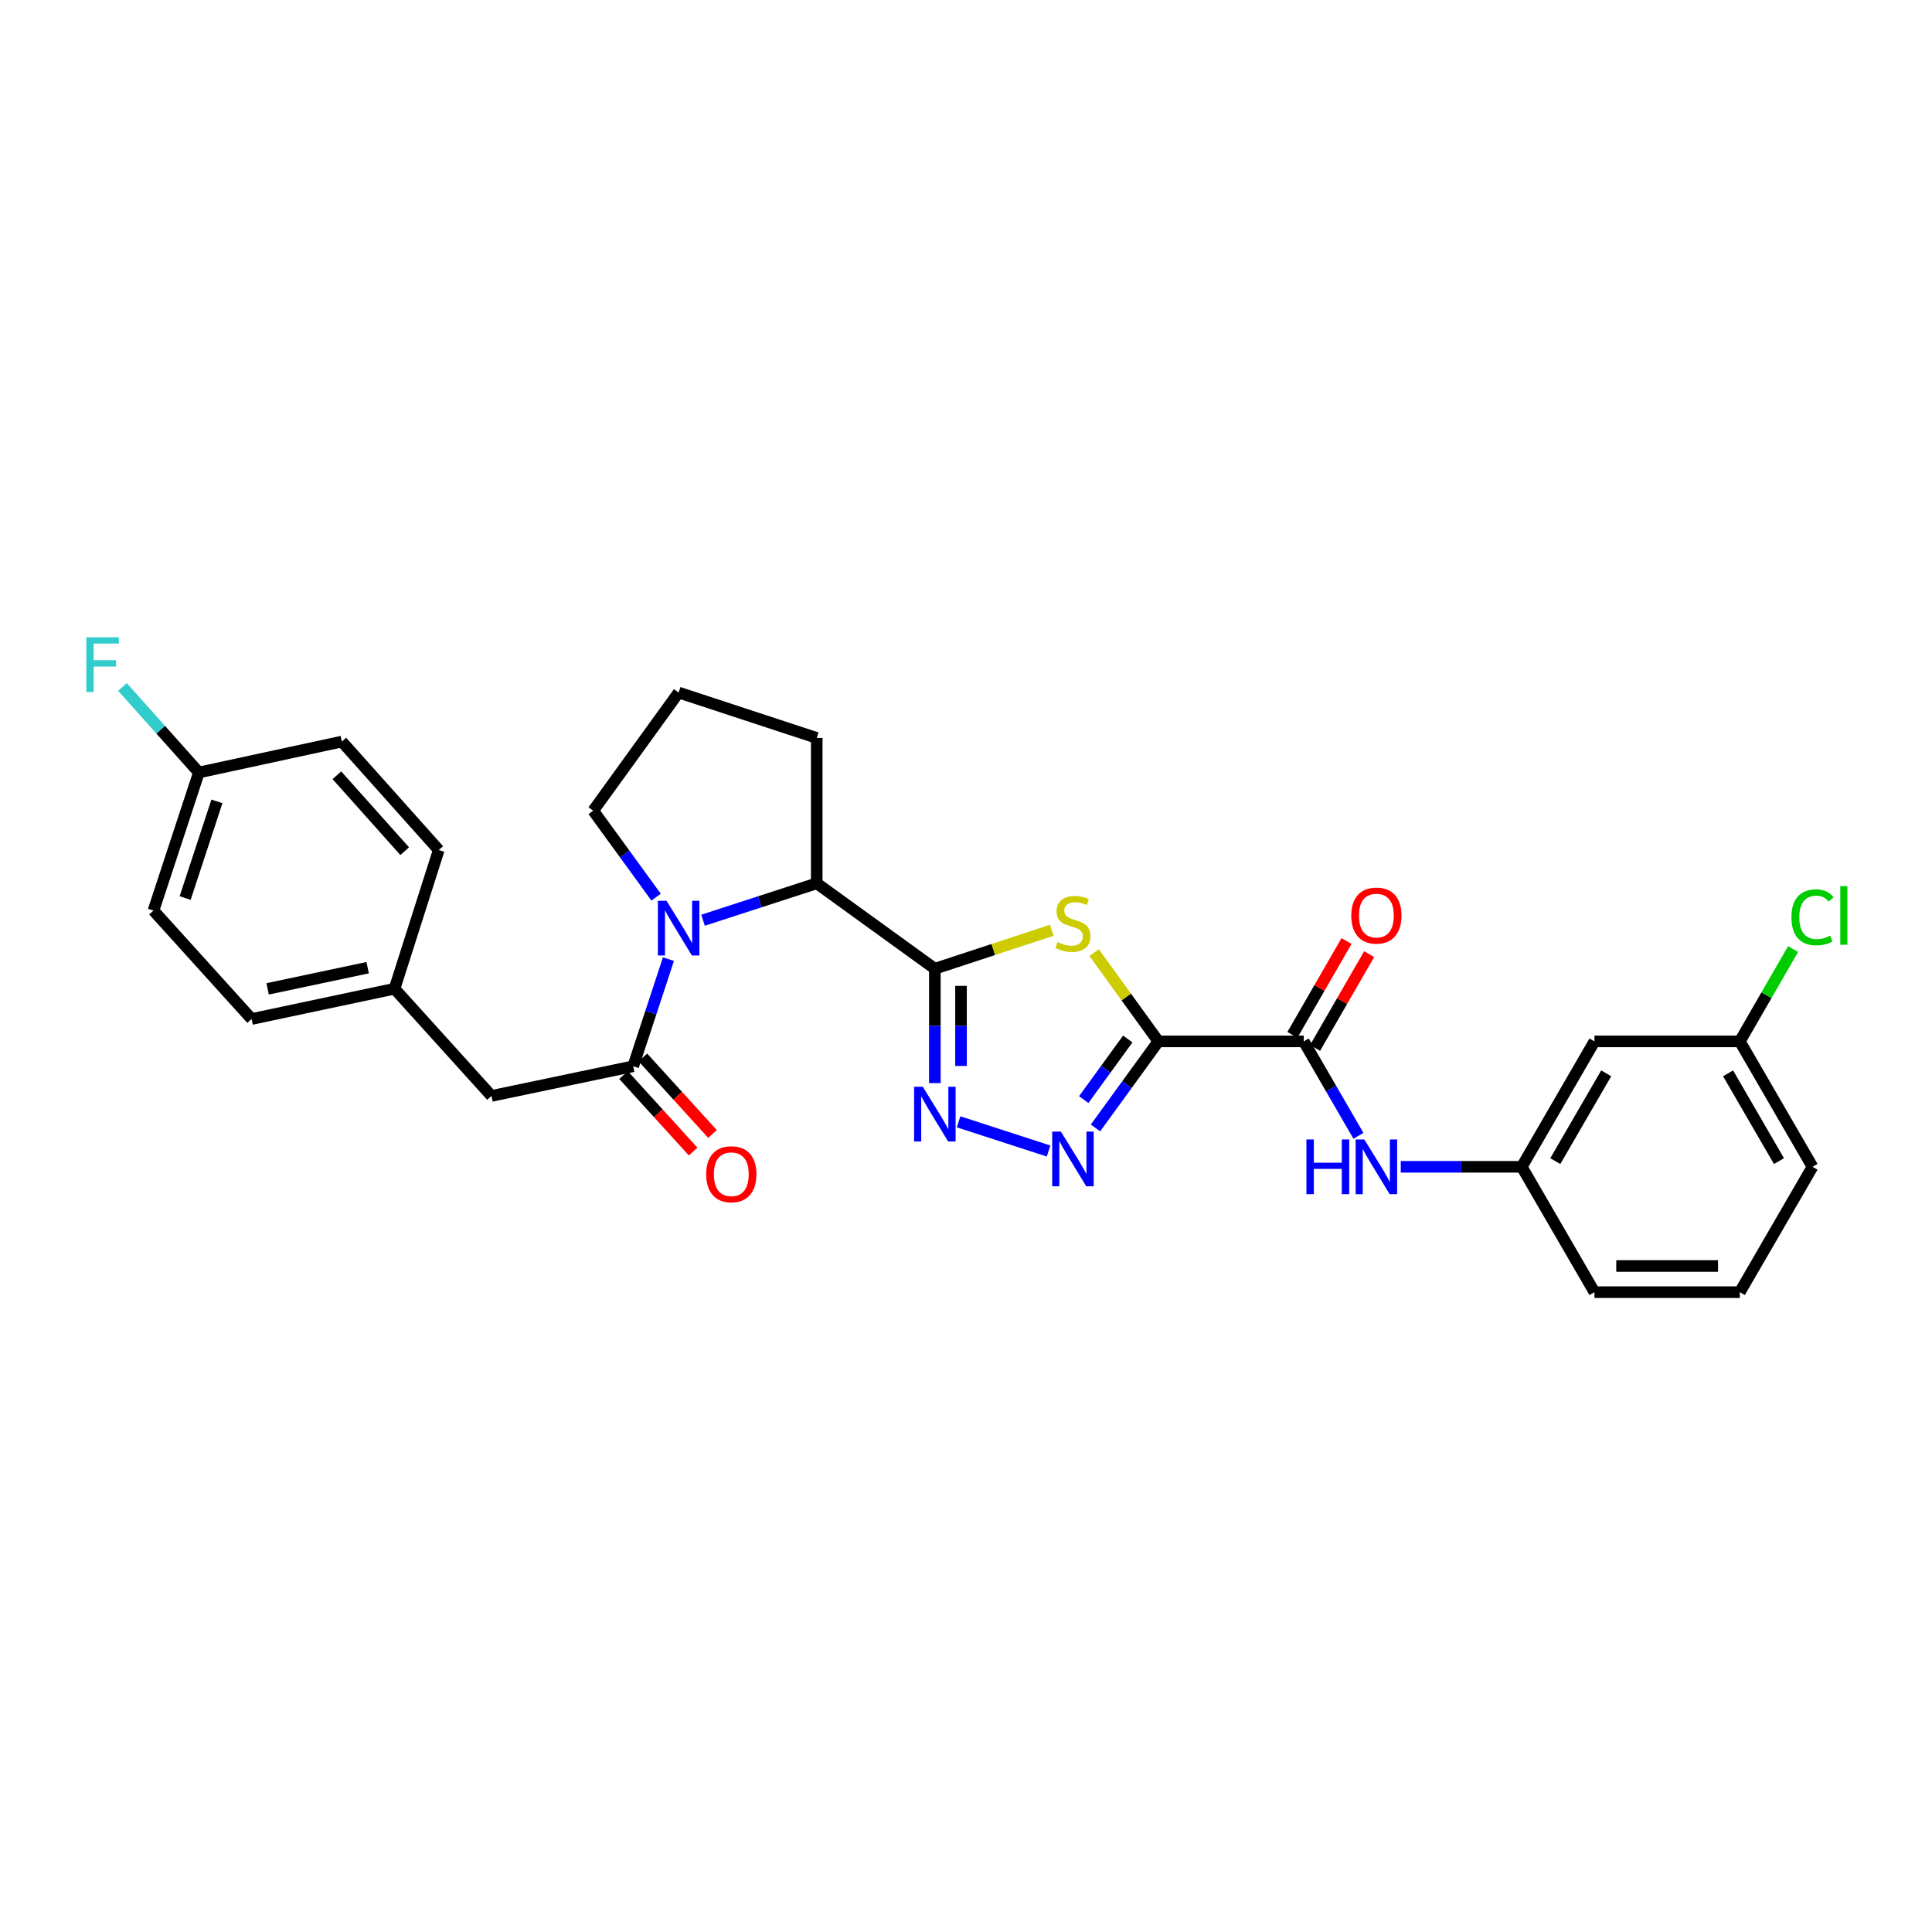 <?xml version='1.0' encoding='iso-8859-1'?>
<svg version='1.1' baseProfile='full'
              xmlns='http://www.w3.org/2000/svg'
                      xmlns:rdkit='http://www.rdkit.org/xml'
                      xmlns:xlink='http://www.w3.org/1999/xlink'
                  xml:space='preserve'
width='1000px' height='1000px' viewBox='0 0 1000 1000'>
<!-- END OF HEADER -->
<rect style='opacity:1.0;fill:#FFFFFF;stroke:none' width='1000' height='1000' x='0' y='0'> </rect>
<path class='bond-1' d='M 599.57,539.024 L 582.948,516.044' style='fill:none;fill-rule:evenodd;stroke:#000000;stroke-width:6px;stroke-linecap:butt;stroke-linejoin:miter;stroke-opacity:1' />
<path class='bond-1' d='M 582.948,516.044 L 566.326,493.063' style='fill:none;fill-rule:evenodd;stroke:#CCCC00;stroke-width:6px;stroke-linecap:butt;stroke-linejoin:miter;stroke-opacity:1' />
<path class='bond-2' d='M 599.57,539.024 L 583.293,561.423' style='fill:none;fill-rule:evenodd;stroke:#000000;stroke-width:6px;stroke-linecap:butt;stroke-linejoin:miter;stroke-opacity:1' />
<path class='bond-2' d='M 583.293,561.423 L 567.017,583.821' style='fill:none;fill-rule:evenodd;stroke:#0000FF;stroke-width:6px;stroke-linecap:butt;stroke-linejoin:miter;stroke-opacity:1' />
<path class='bond-2' d='M 583.731,537.783 L 572.338,553.461' style='fill:none;fill-rule:evenodd;stroke:#000000;stroke-width:6px;stroke-linecap:butt;stroke-linejoin:miter;stroke-opacity:1' />
<path class='bond-2' d='M 572.338,553.461 L 560.944,569.14' style='fill:none;fill-rule:evenodd;stroke:#0000FF;stroke-width:6px;stroke-linecap:butt;stroke-linejoin:miter;stroke-opacity:1' />
<path class='bond-6' d='M 599.57,539.024 L 674.814,539.024' style='fill:none;fill-rule:evenodd;stroke:#000000;stroke-width:6px;stroke-linecap:butt;stroke-linejoin:miter;stroke-opacity:1' />
<path class='bond-0' d='M 483.878,501.414 L 514.139,491.461' style='fill:none;fill-rule:evenodd;stroke:#000000;stroke-width:6px;stroke-linecap:butt;stroke-linejoin:miter;stroke-opacity:1' />
<path class='bond-0' d='M 514.139,491.461 L 544.399,481.508' style='fill:none;fill-rule:evenodd;stroke:#CCCC00;stroke-width:6px;stroke-linecap:butt;stroke-linejoin:miter;stroke-opacity:1' />
<path class='bond-7' d='M 483.878,501.414 L 422.741,457.197' style='fill:none;fill-rule:evenodd;stroke:#000000;stroke-width:6px;stroke-linecap:butt;stroke-linejoin:miter;stroke-opacity:1' />
<path class='bond-29' d='M 483.878,501.414 L 483.878,531.015' style='fill:none;fill-rule:evenodd;stroke:#000000;stroke-width:6px;stroke-linecap:butt;stroke-linejoin:miter;stroke-opacity:1' />
<path class='bond-29' d='M 483.878,531.015 L 483.878,560.617' style='fill:none;fill-rule:evenodd;stroke:#0000FF;stroke-width:6px;stroke-linecap:butt;stroke-linejoin:miter;stroke-opacity:1' />
<path class='bond-29' d='M 497.421,510.294 L 497.421,531.015' style='fill:none;fill-rule:evenodd;stroke:#000000;stroke-width:6px;stroke-linecap:butt;stroke-linejoin:miter;stroke-opacity:1' />
<path class='bond-29' d='M 497.421,531.015 L 497.421,551.736' style='fill:none;fill-rule:evenodd;stroke:#0000FF;stroke-width:6px;stroke-linecap:butt;stroke-linejoin:miter;stroke-opacity:1' />
<path class='bond-3' d='M 542.742,595.765 L 496.165,580.646' style='fill:none;fill-rule:evenodd;stroke:#0000FF;stroke-width:6px;stroke-linecap:butt;stroke-linejoin:miter;stroke-opacity:1' />
<path class='bond-4' d='M 363.878,476.31 L 393.309,466.754' style='fill:none;fill-rule:evenodd;stroke:#0000FF;stroke-width:6px;stroke-linecap:butt;stroke-linejoin:miter;stroke-opacity:1' />
<path class='bond-4' d='M 393.309,466.754 L 422.741,457.197' style='fill:none;fill-rule:evenodd;stroke:#000000;stroke-width:6px;stroke-linecap:butt;stroke-linejoin:miter;stroke-opacity:1' />
<path class='bond-5' d='M 345.983,496.449 L 336.865,524.169' style='fill:none;fill-rule:evenodd;stroke:#0000FF;stroke-width:6px;stroke-linecap:butt;stroke-linejoin:miter;stroke-opacity:1' />
<path class='bond-5' d='M 336.865,524.169 L 327.747,551.89' style='fill:none;fill-rule:evenodd;stroke:#000000;stroke-width:6px;stroke-linecap:butt;stroke-linejoin:miter;stroke-opacity:1' />
<path class='bond-15' d='M 339.595,464.368 L 323.319,441.985' style='fill:none;fill-rule:evenodd;stroke:#0000FF;stroke-width:6px;stroke-linecap:butt;stroke-linejoin:miter;stroke-opacity:1' />
<path class='bond-15' d='M 323.319,441.985 L 307.042,419.601' style='fill:none;fill-rule:evenodd;stroke:#000000;stroke-width:6px;stroke-linecap:butt;stroke-linejoin:miter;stroke-opacity:1' />
<path class='bond-9' d='M 327.747,551.89 L 254.384,567.253' style='fill:none;fill-rule:evenodd;stroke:#000000;stroke-width:6px;stroke-linecap:butt;stroke-linejoin:miter;stroke-opacity:1' />
<path class='bond-10' d='M 322.739,556.447 L 340.755,576.249' style='fill:none;fill-rule:evenodd;stroke:#000000;stroke-width:6px;stroke-linecap:butt;stroke-linejoin:miter;stroke-opacity:1' />
<path class='bond-10' d='M 340.755,576.249 L 358.771,596.051' style='fill:none;fill-rule:evenodd;stroke:#FF0000;stroke-width:6px;stroke-linecap:butt;stroke-linejoin:miter;stroke-opacity:1' />
<path class='bond-10' d='M 332.756,547.333 L 350.772,567.135' style='fill:none;fill-rule:evenodd;stroke:#000000;stroke-width:6px;stroke-linecap:butt;stroke-linejoin:miter;stroke-opacity:1' />
<path class='bond-10' d='M 350.772,567.135 L 368.788,586.937' style='fill:none;fill-rule:evenodd;stroke:#FF0000;stroke-width:6px;stroke-linecap:butt;stroke-linejoin:miter;stroke-opacity:1' />
<path class='bond-8' d='M 674.814,539.024 L 688.971,563.464' style='fill:none;fill-rule:evenodd;stroke:#000000;stroke-width:6px;stroke-linecap:butt;stroke-linejoin:miter;stroke-opacity:1' />
<path class='bond-8' d='M 688.971,563.464 L 703.128,587.903' style='fill:none;fill-rule:evenodd;stroke:#0000FF;stroke-width:6px;stroke-linecap:butt;stroke-linejoin:miter;stroke-opacity:1' />
<path class='bond-12' d='M 680.679,542.407 L 694.682,518.128' style='fill:none;fill-rule:evenodd;stroke:#000000;stroke-width:6px;stroke-linecap:butt;stroke-linejoin:miter;stroke-opacity:1' />
<path class='bond-12' d='M 694.682,518.128 L 708.685,493.849' style='fill:none;fill-rule:evenodd;stroke:#FF0000;stroke-width:6px;stroke-linecap:butt;stroke-linejoin:miter;stroke-opacity:1' />
<path class='bond-12' d='M 668.948,535.642 L 682.951,511.362' style='fill:none;fill-rule:evenodd;stroke:#000000;stroke-width:6px;stroke-linecap:butt;stroke-linejoin:miter;stroke-opacity:1' />
<path class='bond-12' d='M 682.951,511.362 L 696.953,487.083' style='fill:none;fill-rule:evenodd;stroke:#FF0000;stroke-width:6px;stroke-linecap:butt;stroke-linejoin:miter;stroke-opacity:1' />
<path class='bond-24' d='M 422.741,457.197 L 422.741,381.961' style='fill:none;fill-rule:evenodd;stroke:#000000;stroke-width:6px;stroke-linecap:butt;stroke-linejoin:miter;stroke-opacity:1' />
<path class='bond-11' d='M 725.038,603.939 L 756.349,603.939' style='fill:none;fill-rule:evenodd;stroke:#0000FF;stroke-width:6px;stroke-linecap:butt;stroke-linejoin:miter;stroke-opacity:1' />
<path class='bond-11' d='M 756.349,603.939 L 787.661,603.939' style='fill:none;fill-rule:evenodd;stroke:#000000;stroke-width:6px;stroke-linecap:butt;stroke-linejoin:miter;stroke-opacity:1' />
<path class='bond-14' d='M 254.384,567.253 L 204.209,511.766' style='fill:none;fill-rule:evenodd;stroke:#000000;stroke-width:6px;stroke-linecap:butt;stroke-linejoin:miter;stroke-opacity:1' />
<path class='bond-13' d='M 787.661,603.939 L 825.287,539.024' style='fill:none;fill-rule:evenodd;stroke:#000000;stroke-width:6px;stroke-linecap:butt;stroke-linejoin:miter;stroke-opacity:1' />
<path class='bond-13' d='M 805.021,600.993 L 831.36,555.553' style='fill:none;fill-rule:evenodd;stroke:#000000;stroke-width:6px;stroke-linecap:butt;stroke-linejoin:miter;stroke-opacity:1' />
<path class='bond-27' d='M 787.661,603.939 L 825.287,668.823' style='fill:none;fill-rule:evenodd;stroke:#000000;stroke-width:6px;stroke-linecap:butt;stroke-linejoin:miter;stroke-opacity:1' />
<path class='bond-16' d='M 825.287,539.024 L 900.531,539.024' style='fill:none;fill-rule:evenodd;stroke:#000000;stroke-width:6px;stroke-linecap:butt;stroke-linejoin:miter;stroke-opacity:1' />
<path class='bond-20' d='M 204.209,511.766 L 227.096,439.968' style='fill:none;fill-rule:evenodd;stroke:#000000;stroke-width:6px;stroke-linecap:butt;stroke-linejoin:miter;stroke-opacity:1' />
<path class='bond-21' d='M 204.209,511.766 L 130.229,527.438' style='fill:none;fill-rule:evenodd;stroke:#000000;stroke-width:6px;stroke-linecap:butt;stroke-linejoin:miter;stroke-opacity:1' />
<path class='bond-21' d='M 190.305,500.868 L 138.519,511.839' style='fill:none;fill-rule:evenodd;stroke:#000000;stroke-width:6px;stroke-linecap:butt;stroke-linejoin:miter;stroke-opacity:1' />
<path class='bond-30' d='M 307.042,419.601 L 351.259,358.464' style='fill:none;fill-rule:evenodd;stroke:#000000;stroke-width:6px;stroke-linecap:butt;stroke-linejoin:miter;stroke-opacity:1' />
<path class='bond-18' d='M 900.531,539.024 L 914.317,515.135' style='fill:none;fill-rule:evenodd;stroke:#000000;stroke-width:6px;stroke-linecap:butt;stroke-linejoin:miter;stroke-opacity:1' />
<path class='bond-18' d='M 914.317,515.135 L 928.103,491.246' style='fill:none;fill-rule:evenodd;stroke:#00CC00;stroke-width:6px;stroke-linecap:butt;stroke-linejoin:miter;stroke-opacity:1' />
<path class='bond-31' d='M 900.531,539.024 L 938.157,603.939' style='fill:none;fill-rule:evenodd;stroke:#000000;stroke-width:6px;stroke-linecap:butt;stroke-linejoin:miter;stroke-opacity:1' />
<path class='bond-31' d='M 894.458,555.553 L 920.796,600.993' style='fill:none;fill-rule:evenodd;stroke:#000000;stroke-width:6px;stroke-linecap:butt;stroke-linejoin:miter;stroke-opacity:1' />
<path class='bond-17' d='M 102.941,399.837 L 79.444,471.304' style='fill:none;fill-rule:evenodd;stroke:#000000;stroke-width:6px;stroke-linecap:butt;stroke-linejoin:miter;stroke-opacity:1' />
<path class='bond-17' d='M 112.281,414.787 L 95.834,464.814' style='fill:none;fill-rule:evenodd;stroke:#000000;stroke-width:6px;stroke-linecap:butt;stroke-linejoin:miter;stroke-opacity:1' />
<path class='bond-19' d='M 102.941,399.837 L 83.167,377.699' style='fill:none;fill-rule:evenodd;stroke:#000000;stroke-width:6px;stroke-linecap:butt;stroke-linejoin:miter;stroke-opacity:1' />
<path class='bond-19' d='M 83.167,377.699 L 63.394,355.562' style='fill:none;fill-rule:evenodd;stroke:#33CCCC;stroke-width:6px;stroke-linecap:butt;stroke-linejoin:miter;stroke-opacity:1' />
<path class='bond-32' d='M 102.941,399.837 L 176.943,383.834' style='fill:none;fill-rule:evenodd;stroke:#000000;stroke-width:6px;stroke-linecap:butt;stroke-linejoin:miter;stroke-opacity:1' />
<path class='bond-22' d='M 227.096,439.968 L 176.943,383.834' style='fill:none;fill-rule:evenodd;stroke:#000000;stroke-width:6px;stroke-linecap:butt;stroke-linejoin:miter;stroke-opacity:1' />
<path class='bond-22' d='M 209.474,440.571 L 174.367,401.277' style='fill:none;fill-rule:evenodd;stroke:#000000;stroke-width:6px;stroke-linecap:butt;stroke-linejoin:miter;stroke-opacity:1' />
<path class='bond-23' d='M 130.229,527.438 L 79.444,471.304' style='fill:none;fill-rule:evenodd;stroke:#000000;stroke-width:6px;stroke-linecap:butt;stroke-linejoin:miter;stroke-opacity:1' />
<path class='bond-25' d='M 422.741,381.961 L 351.259,358.464' style='fill:none;fill-rule:evenodd;stroke:#000000;stroke-width:6px;stroke-linecap:butt;stroke-linejoin:miter;stroke-opacity:1' />
<path class='bond-26' d='M 900.531,668.823 L 825.287,668.823' style='fill:none;fill-rule:evenodd;stroke:#000000;stroke-width:6px;stroke-linecap:butt;stroke-linejoin:miter;stroke-opacity:1' />
<path class='bond-26' d='M 889.244,655.28 L 836.573,655.28' style='fill:none;fill-rule:evenodd;stroke:#000000;stroke-width:6px;stroke-linecap:butt;stroke-linejoin:miter;stroke-opacity:1' />
<path class='bond-28' d='M 900.531,668.823 L 938.157,603.939' style='fill:none;fill-rule:evenodd;stroke:#000000;stroke-width:6px;stroke-linecap:butt;stroke-linejoin:miter;stroke-opacity:1' />
<path  class='atom-2' d='M 547.361 487.622
Q 547.681 487.742, 549.001 488.302
Q 550.321 488.862, 551.761 489.222
Q 553.241 489.542, 554.681 489.542
Q 557.361 489.542, 558.921 488.262
Q 560.481 486.942, 560.481 484.662
Q 560.481 483.102, 559.681 482.142
Q 558.921 481.182, 557.721 480.662
Q 556.521 480.142, 554.521 479.542
Q 552.001 478.782, 550.481 478.062
Q 549.001 477.342, 547.921 475.822
Q 546.881 474.302, 546.881 471.742
Q 546.881 468.182, 549.281 465.982
Q 551.721 463.782, 556.521 463.782
Q 559.801 463.782, 563.521 465.342
L 562.601 468.422
Q 559.201 467.022, 556.641 467.022
Q 553.881 467.022, 552.361 468.182
Q 550.841 469.302, 550.881 471.262
Q 550.881 472.782, 551.641 473.702
Q 552.441 474.622, 553.561 475.142
Q 554.721 475.662, 556.641 476.262
Q 559.201 477.062, 560.721 477.862
Q 562.241 478.662, 563.321 480.302
Q 564.441 481.902, 564.441 484.662
Q 564.441 488.582, 561.801 490.702
Q 559.201 492.782, 554.841 492.782
Q 552.321 492.782, 550.401 492.222
Q 548.521 491.702, 546.281 490.782
L 547.361 487.622
' fill='#CCCC00'/>
<path  class='atom-3' d='M 549.101 585.701
L 558.381 600.701
Q 559.301 602.181, 560.781 604.861
Q 562.261 607.541, 562.341 607.701
L 562.341 585.701
L 566.101 585.701
L 566.101 614.021
L 562.221 614.021
L 552.261 597.621
Q 551.101 595.701, 549.861 593.501
Q 548.661 591.301, 548.301 590.621
L 548.301 614.021
L 544.621 614.021
L 544.621 585.701
L 549.101 585.701
' fill='#0000FF'/>
<path  class='atom-4' d='M 477.618 562.498
L 486.898 577.498
Q 487.818 578.978, 489.298 581.658
Q 490.778 584.338, 490.858 584.498
L 490.858 562.498
L 494.618 562.498
L 494.618 590.818
L 490.738 590.818
L 480.778 574.418
Q 479.618 572.498, 478.378 570.298
Q 477.178 568.098, 476.818 567.418
L 476.818 590.818
L 473.138 590.818
L 473.138 562.498
L 477.618 562.498
' fill='#0000FF'/>
<path  class='atom-5' d='M 344.999 466.248
L 354.279 481.248
Q 355.199 482.728, 356.679 485.408
Q 358.159 488.088, 358.239 488.248
L 358.239 466.248
L 361.999 466.248
L 361.999 494.568
L 358.119 494.568
L 348.159 478.168
Q 346.999 476.248, 345.759 474.048
Q 344.559 471.848, 344.199 471.168
L 344.199 494.568
L 340.519 494.568
L 340.519 466.248
L 344.999 466.248
' fill='#0000FF'/>
<path  class='atom-9' d='M 676.197 589.779
L 680.037 589.779
L 680.037 601.819
L 694.517 601.819
L 694.517 589.779
L 698.357 589.779
L 698.357 618.099
L 694.517 618.099
L 694.517 605.019
L 680.037 605.019
L 680.037 618.099
L 676.197 618.099
L 676.197 589.779
' fill='#0000FF'/>
<path  class='atom-9' d='M 706.157 589.779
L 715.437 604.779
Q 716.357 606.259, 717.837 608.939
Q 719.317 611.619, 719.397 611.779
L 719.397 589.779
L 723.157 589.779
L 723.157 618.099
L 719.277 618.099
L 709.317 601.699
Q 708.157 599.779, 706.917 597.579
Q 705.717 595.379, 705.357 594.699
L 705.357 618.099
L 701.677 618.099
L 701.677 589.779
L 706.157 589.779
' fill='#0000FF'/>
<path  class='atom-11' d='M 365.525 607.78
Q 365.525 600.98, 368.885 597.18
Q 372.245 593.38, 378.525 593.38
Q 384.805 593.38, 388.165 597.18
Q 391.525 600.98, 391.525 607.78
Q 391.525 614.66, 388.125 618.58
Q 384.725 622.46, 378.525 622.46
Q 372.285 622.46, 368.885 618.58
Q 365.525 614.7, 365.525 607.78
M 378.525 619.26
Q 382.845 619.26, 385.165 616.38
Q 387.525 613.46, 387.525 607.78
Q 387.525 602.22, 385.165 599.42
Q 382.845 596.58, 378.525 596.58
Q 374.205 596.58, 371.845 599.38
Q 369.525 602.18, 369.525 607.78
Q 369.525 613.5, 371.845 616.38
Q 374.205 619.26, 378.525 619.26
' fill='#FF0000'/>
<path  class='atom-13' d='M 699.417 473.904
Q 699.417 467.104, 702.777 463.304
Q 706.137 459.504, 712.417 459.504
Q 718.697 459.504, 722.057 463.304
Q 725.417 467.104, 725.417 473.904
Q 725.417 480.784, 722.017 484.704
Q 718.617 488.584, 712.417 488.584
Q 706.177 488.584, 702.777 484.704
Q 699.417 480.824, 699.417 473.904
M 712.417 485.384
Q 716.737 485.384, 719.057 482.504
Q 721.417 479.584, 721.417 473.904
Q 721.417 468.344, 719.057 465.544
Q 716.737 462.704, 712.417 462.704
Q 708.097 462.704, 705.737 465.504
Q 703.417 468.304, 703.417 473.904
Q 703.417 479.624, 705.737 482.504
Q 708.097 485.384, 712.417 485.384
' fill='#FF0000'/>
<path  class='atom-19' d='M 927.237 474.804
Q 927.237 467.764, 930.517 464.084
Q 933.837 460.364, 940.117 460.364
Q 945.957 460.364, 949.077 464.484
L 946.437 466.644
Q 944.157 463.644, 940.117 463.644
Q 935.837 463.644, 933.557 466.524
Q 931.317 469.364, 931.317 474.804
Q 931.317 480.404, 933.637 483.284
Q 935.997 486.164, 940.557 486.164
Q 943.677 486.164, 947.317 484.284
L 948.437 487.284
Q 946.957 488.244, 944.717 488.804
Q 942.477 489.364, 939.997 489.364
Q 933.837 489.364, 930.517 485.604
Q 927.237 481.844, 927.237 474.804
' fill='#00CC00'/>
<path  class='atom-19' d='M 952.517 458.644
L 956.197 458.644
L 956.197 489.004
L 952.517 489.004
L 952.517 458.644
' fill='#00CC00'/>
<path  class='atom-20' d='M 44.684 329.881
L 61.524 329.881
L 61.524 333.121
L 48.484 333.121
L 48.484 341.721
L 60.084 341.721
L 60.084 345.001
L 48.484 345.001
L 48.484 358.201
L 44.684 358.201
L 44.684 329.881
' fill='#33CCCC'/>
</svg>
